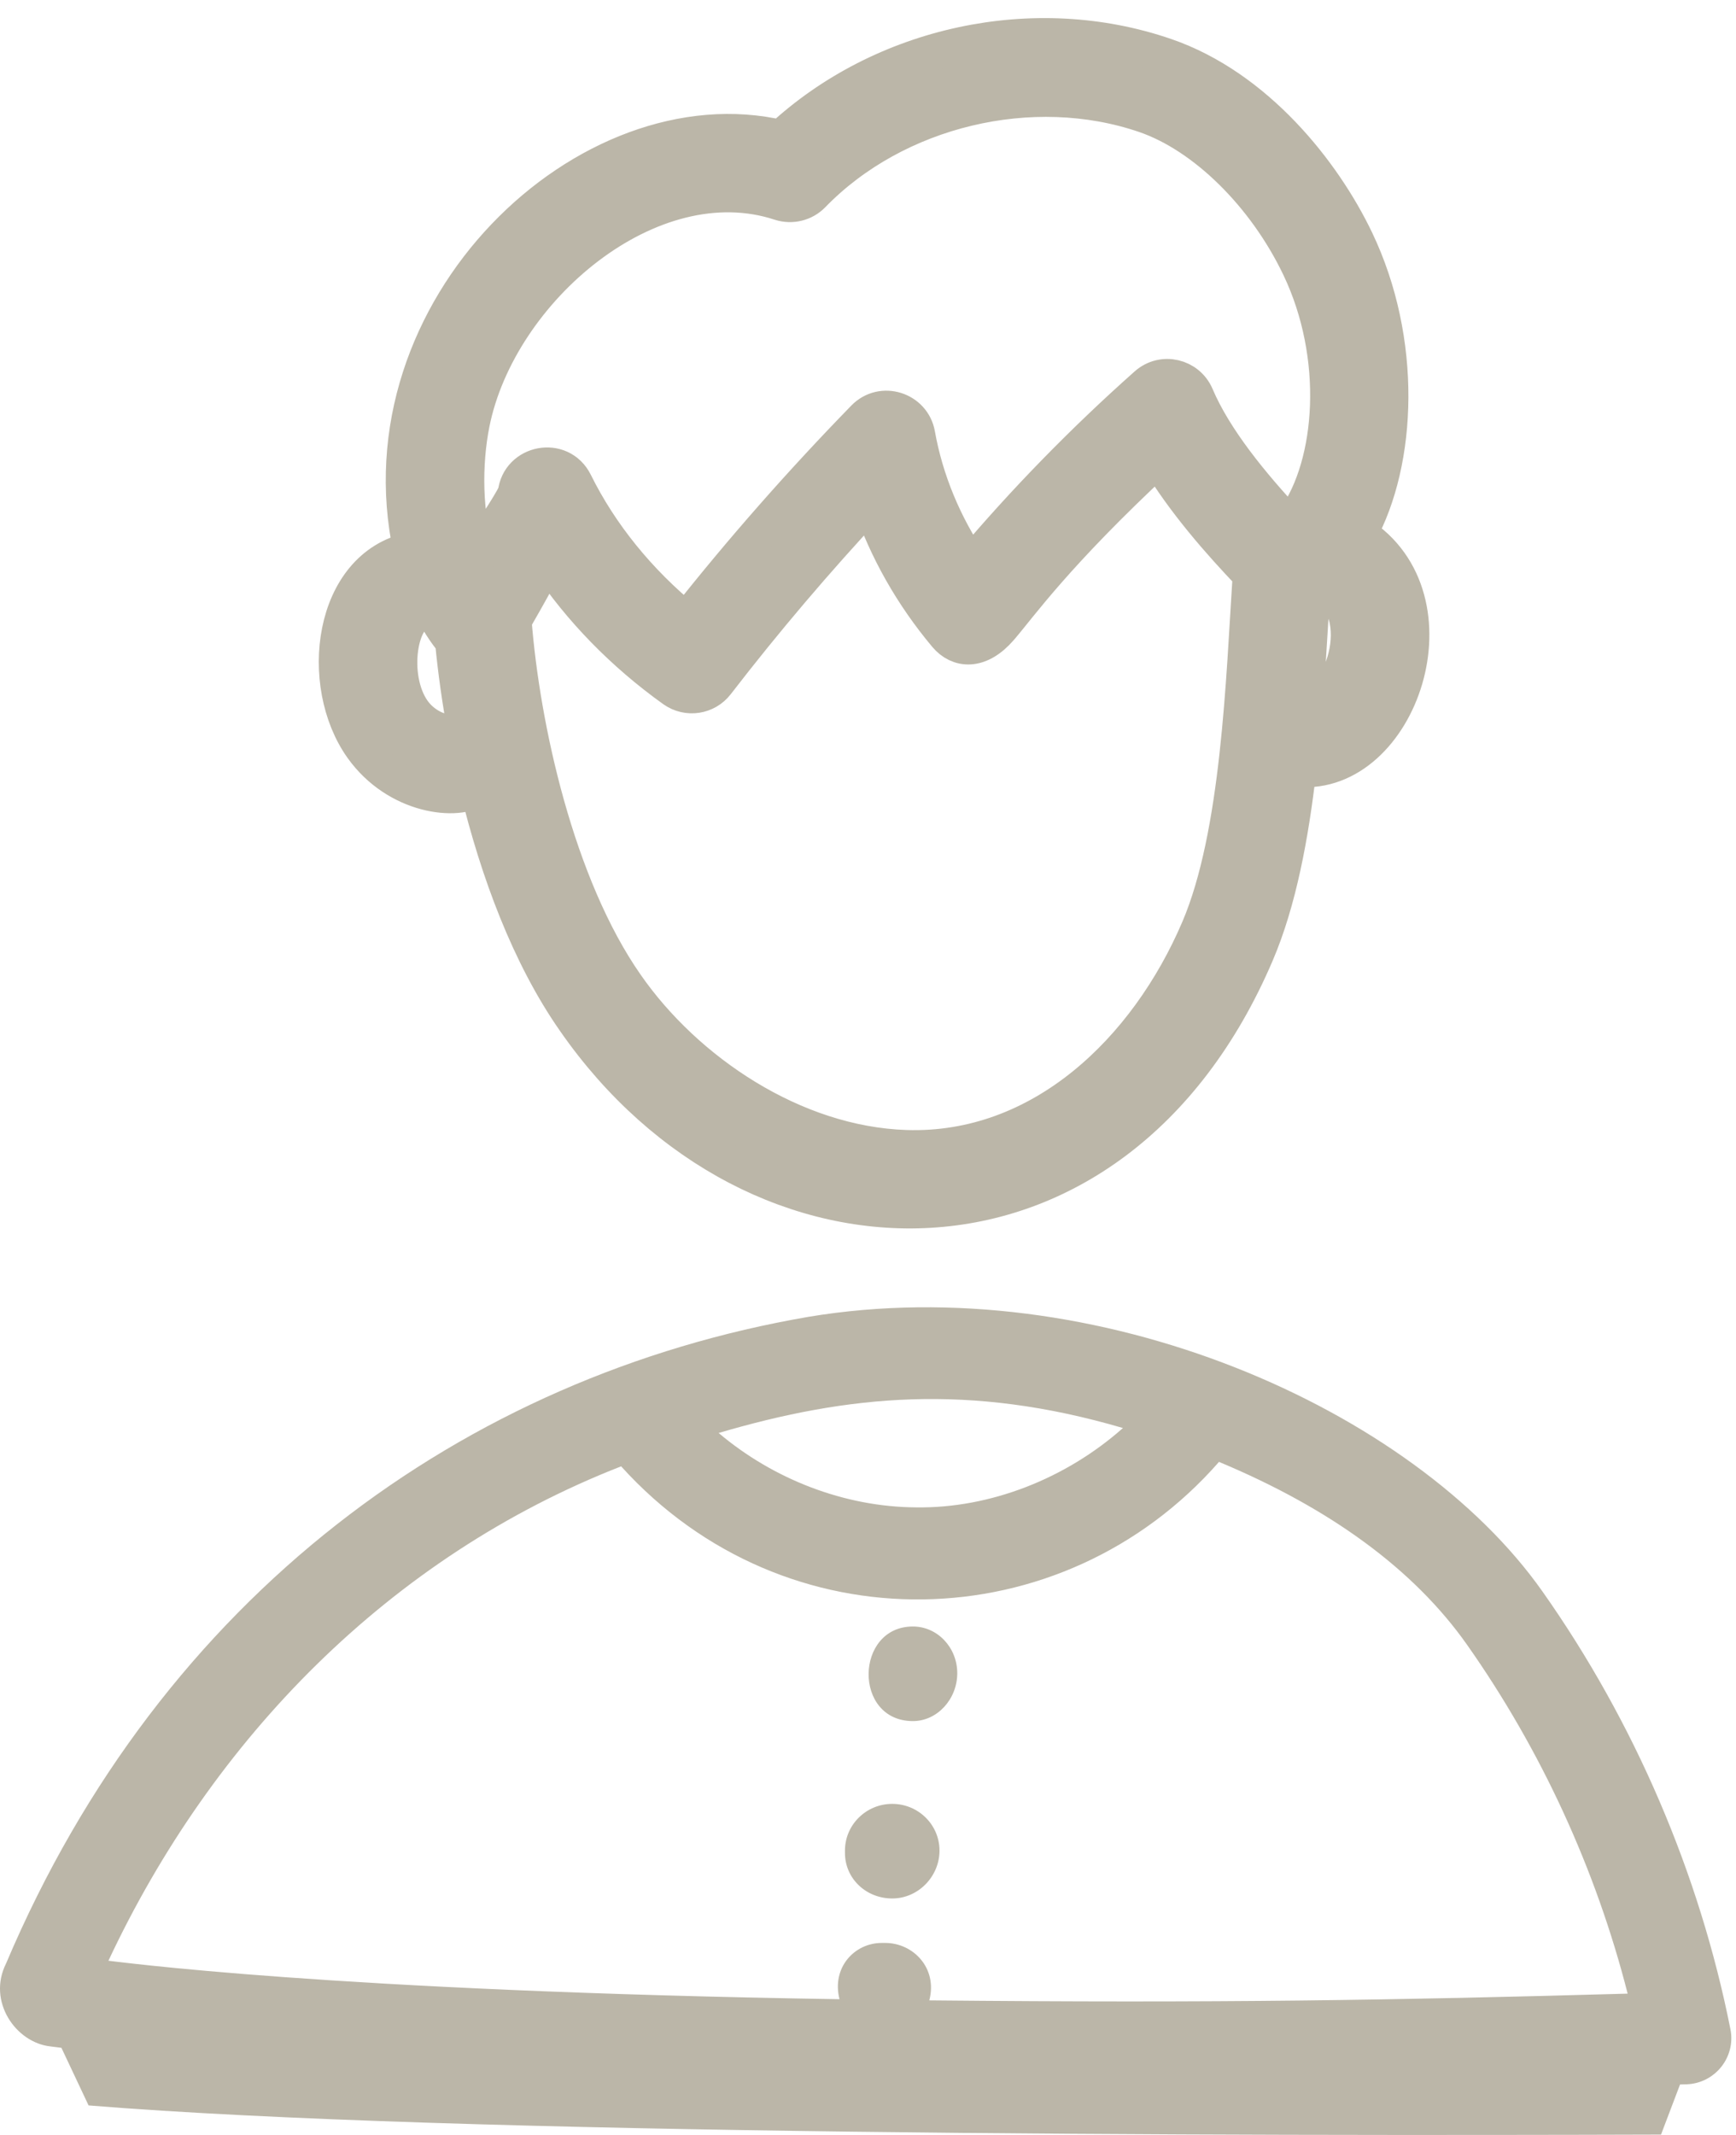 <?xml version="1.0" encoding="UTF-8"?> <svg xmlns="http://www.w3.org/2000/svg" width="48" height="59" viewBox="0 0 48 59" fill="none"><path d="M10.016 20.654C10.99 22.02 12.673 22.19 13.215 21.776C13.772 24.069 14.638 26.41 15.896 28.207C20.892 35.399 30.791 35.568 34.731 26.348C35.35 24.9 35.687 23.088 35.899 21.248C38.701 21.49 40.392 16.545 37.569 14.759C38.681 12.74 38.811 9.415 37.49 6.648C36.583 4.748 34.723 2.411 32.221 1.551C28.598 0.305 24.399 1.22 21.599 3.817C16.286 2.562 9.931 8.534 11.374 15.206C9.16 15.665 8.77 18.903 10.016 20.654ZM33.151 25.672C31.72 29.019 28.802 31.85 25.049 31.728C21.943 31.627 18.959 29.604 17.305 27.224C15.376 24.466 14.426 20.08 14.199 17.163C14.199 17.159 14.197 17.156 14.196 17.153C15.133 15.524 14.795 16.024 15.15 15.491C16.053 16.843 17.236 18.056 18.629 19.053C19.015 19.326 19.532 19.239 19.81 18.878C21.133 17.162 22.562 15.481 24.068 13.867C24.517 15.188 25.226 16.441 26.16 17.555C26.505 17.966 27.078 18.027 27.656 17.357C28.218 16.704 29.176 15.322 32.026 12.669C32.739 13.86 33.725 14.981 34.584 15.88C34.396 18.771 34.267 23.061 33.151 25.672ZM36.066 19.542C36.143 18.581 36.195 17.694 36.273 16.411C36.364 16.328 36.442 16.236 36.528 16.149C38.029 16.906 37.035 19.58 36.066 19.542ZM13.042 11.692C13.785 7.99 17.995 4.416 21.576 5.597C21.89 5.696 22.232 5.613 22.461 5.378C24.758 3.01 28.543 2.105 31.663 3.176C33.31 3.742 34.989 5.395 35.939 7.389C37.11 9.842 36.897 12.807 35.804 14.353C35.725 14.374 35.65 14.396 35.582 14.437C34.631 13.419 33.579 12.151 33.067 10.944C32.841 10.413 32.154 10.24 31.705 10.638C29.955 12.192 28.325 13.863 26.846 15.615C26.092 14.503 25.583 13.272 25.357 12.006C25.237 11.326 24.387 11.051 23.896 11.558C22.153 13.346 20.5 15.225 18.975 17.155C17.655 16.078 16.595 14.772 15.888 13.343C15.501 12.564 14.35 12.792 14.263 13.636C14.087 14.003 13.539 14.799 13.435 14.99L13.203 15.417C12.818 14.254 12.819 12.804 13.042 11.692ZM11.789 16.87C11.847 16.869 11.898 16.847 11.953 16.835C12.117 17.149 12.301 17.451 12.528 17.721C12.604 18.52 12.722 19.377 12.89 20.271C12.797 20.251 12.7 20.237 12.599 20.25C12.186 20.288 11.7 20.056 11.416 19.657C10.746 18.716 11.028 16.875 11.789 16.87Z" fill="#BBB6A8" stroke="#BBB6A8"></path><path d="M1.397 56.554C1.494 56.567 1.599 56.579 1.698 56.592L2.449 58.184C12.53 59.007 34.108 59.027 45.927 58.99L46.453 57.605L46.628 57.601C47.419 57.576 47.999 56.851 47.846 56.079C46.99 51.769 45.192 47.586 42.648 43.98C39.074 38.912 30.313 35.065 22.355 36.391C12.849 38.024 4.477 44.1 0.168 54.261C-0.359 55.309 0.437 56.451 1.397 56.554ZM31.049 39.464C29.482 40.854 27.385 41.689 25.322 41.657C23.346 41.643 21.381 40.879 19.87 39.601C23.454 38.548 26.806 38.221 31.049 39.464ZM17.174 40.523C21.722 45.551 29.377 45.342 33.705 40.4C36.788 41.687 39.096 43.374 40.558 45.446C42.606 48.35 44.128 51.66 45.004 55.095C38.576 55.277 33.705 55.358 25.695 55.281C25.931 54.378 25.239 53.694 24.48 53.694H24.377C23.632 53.694 22.989 54.369 23.212 55.249C9.077 55.029 3.169 54.198 2.998 54.186C5.874 48.053 10.777 43.021 17.174 40.523Z" fill="#BBB6A8"></path><path d="M25.242 47.563C25.919 47.563 26.468 46.953 26.468 46.24C26.468 45.528 25.919 44.949 25.242 44.949C23.633 44.949 23.584 47.563 25.242 47.563Z" fill="#BBB6A8"></path><path d="M24.67 52.465C25.392 52.465 25.977 51.854 25.977 51.142C25.977 50.429 25.392 49.851 24.67 49.851C23.949 49.851 23.363 50.429 23.363 51.142V51.206C23.363 51.918 23.949 52.465 24.67 52.465Z" fill="#BBB6A8"></path></svg> 